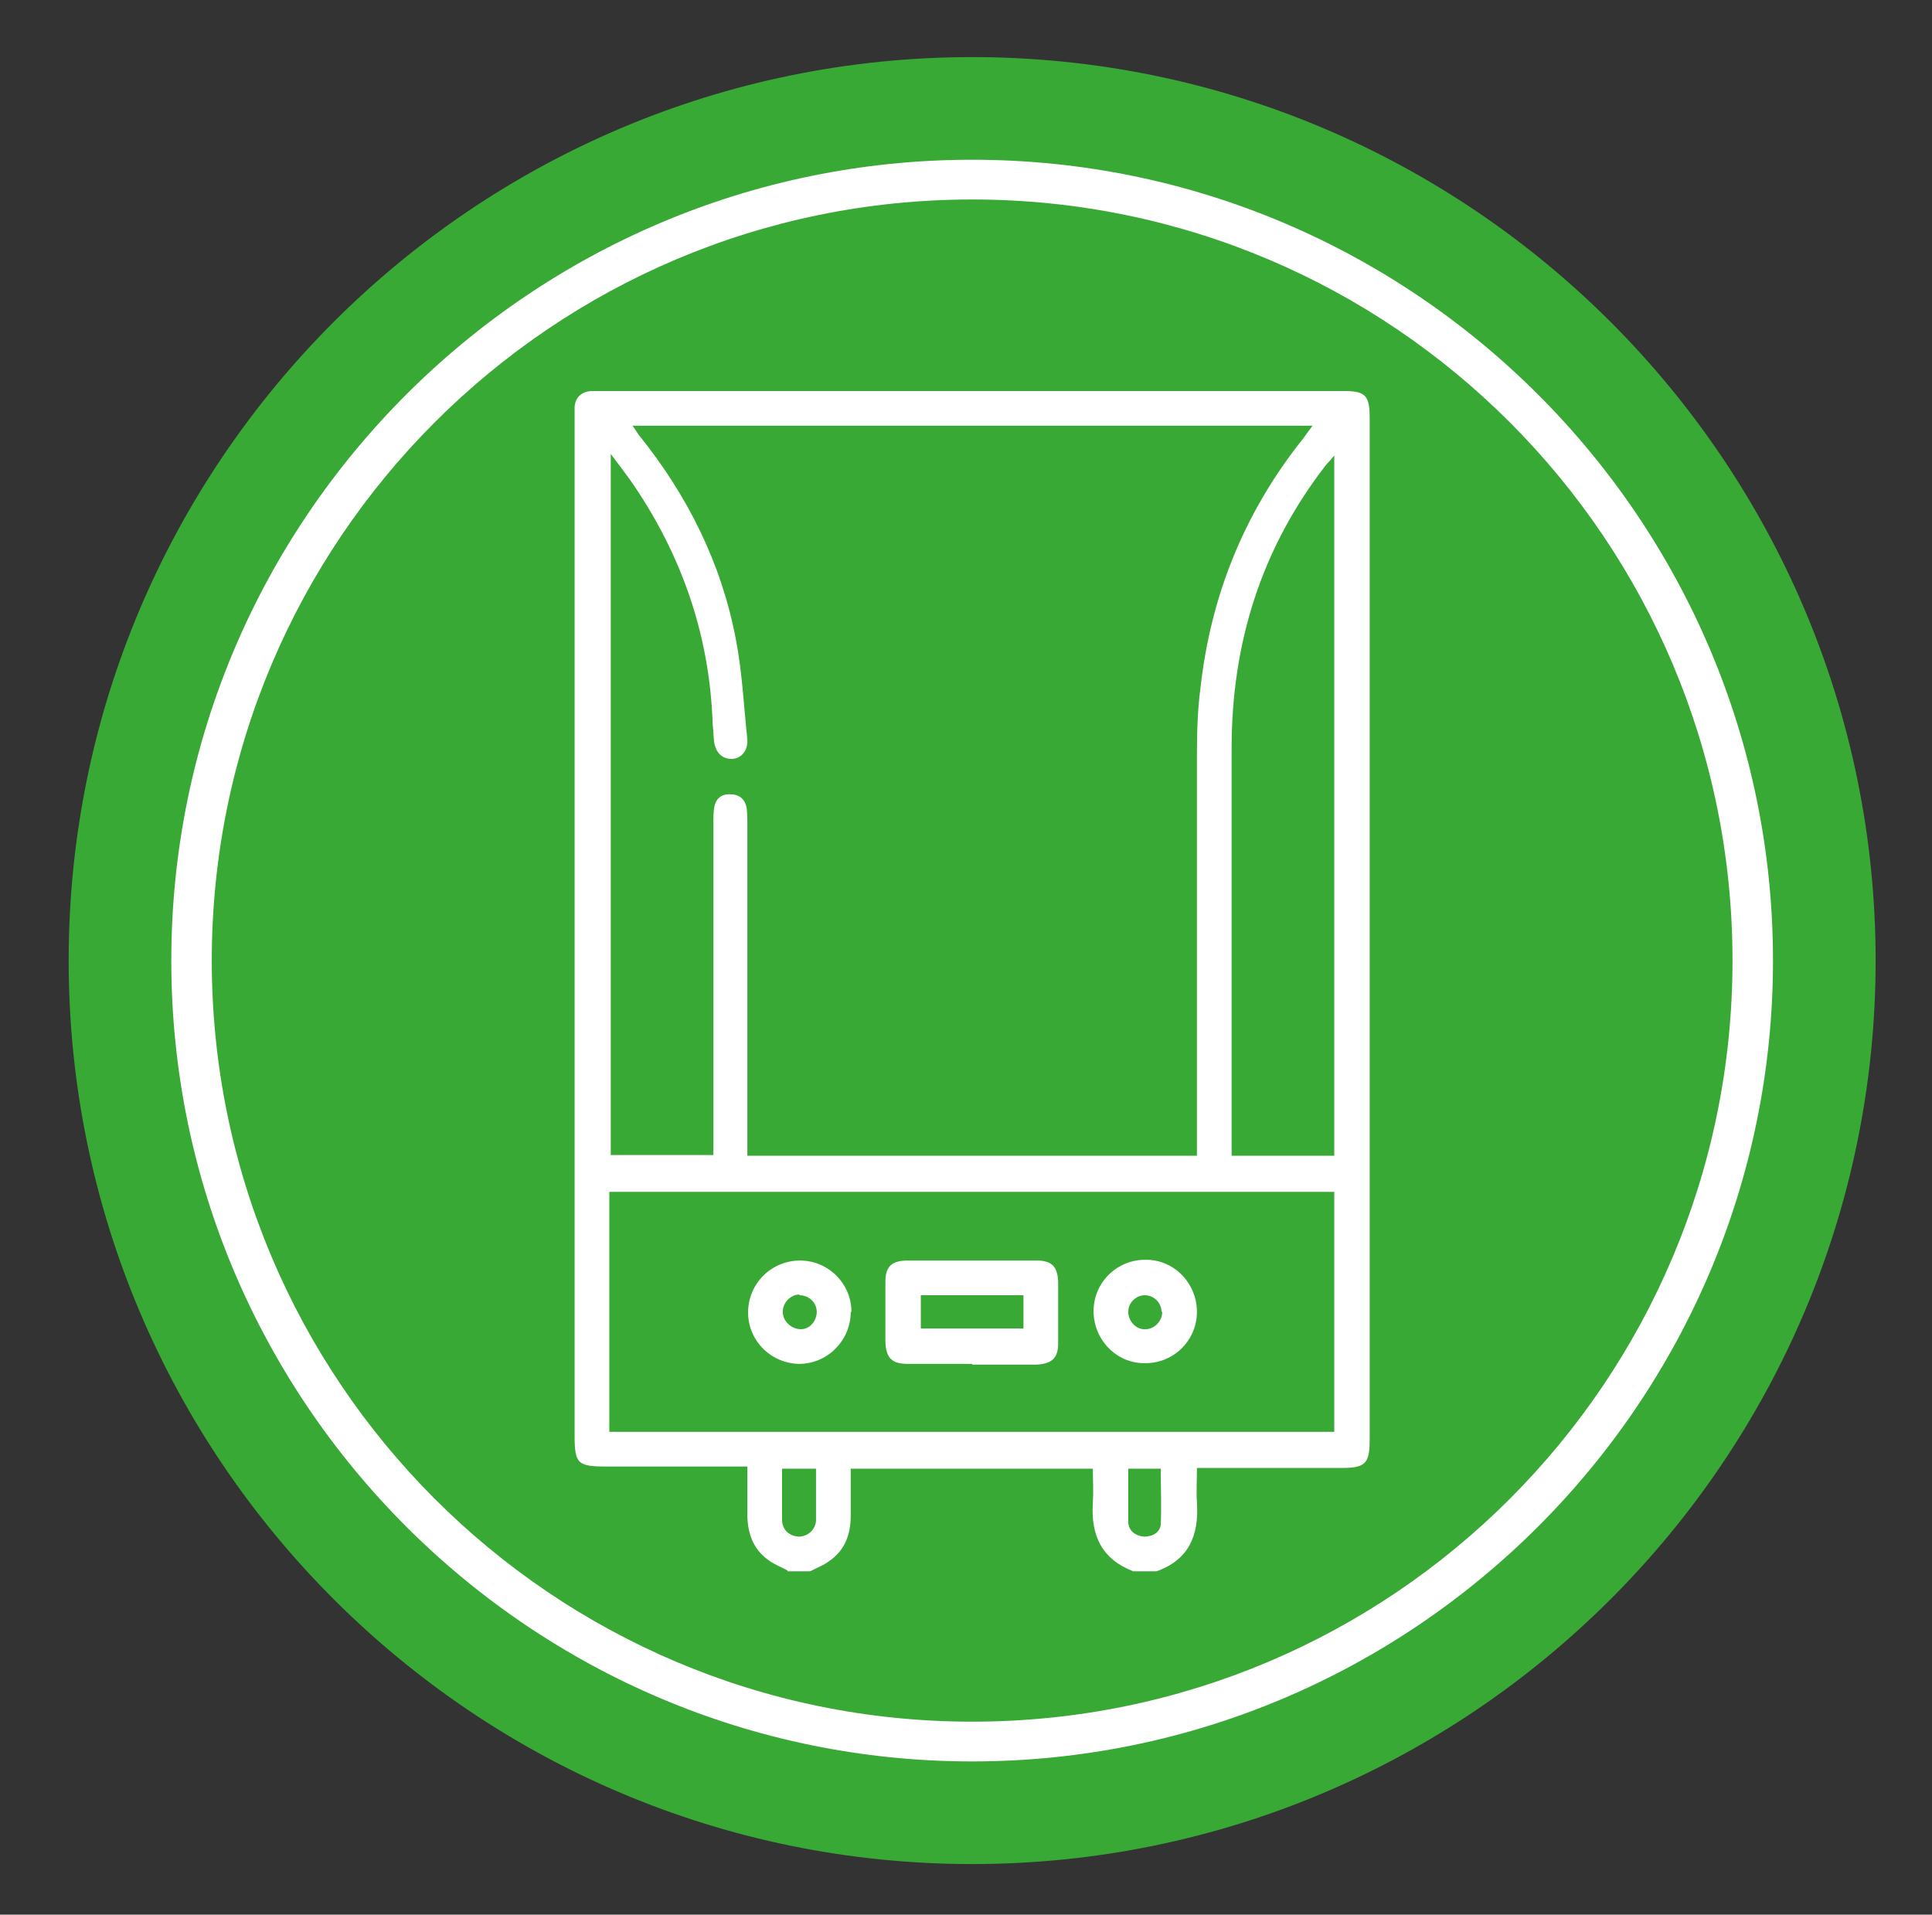 <?xml version="1.0" encoding="UTF-8"?>
<svg id="Livello_1" data-name="Livello 1" xmlns="http://www.w3.org/2000/svg" version="1.1" viewBox="0 0 267.3 264.9">
  <rect x="0" y="0" width="267.3" height="264.9" fill="#333333" stroke="none"/>
  <defs>
    <style>
      .cls-1 {
        fill: #39a935;
      }

      .cls-1, .cls-2 {
        stroke-width: 0px;
      }

      .cls-2 {
        fill: #fff;
      }

      .cls-3 {
        fill: none;
        stroke: #39a935;
        stroke-width: 14.2px;
      }
    </style>
  </defs>
  <path class="cls-2" d="M134.5,250.8c65,0,117.9-52.9,117.9-117.9S199.5,15,134.5,15,16.6,67.9,16.6,132.9s52.9,117.9,117.9,117.9"/>
  <path class="cls-3" d="M134.5,250.8c65,0,117.9-52.9,117.9-117.9S199.5,15,134.5,15,16.6,67.9,16.6,132.9s52.9,117.9,117.9,117.9Z"/>
  <path class="cls-1" d="M134.5,238.2c58.1,0,105.2-47.1,105.2-105.3S192.6,27.6,134.5,27.6,29.3,74.8,29.3,132.9s47.1,105.3,105.2,105.3"/>
  <path class="cls-2" d="M156.1,203.1c0,2.6,0,5,0,7.4,0,1.3,1,2,2.2,2.1,1.2,0,2.2-.6,2.3-1.7.1-2.5,0-5.1,0-7.7h-4.6ZM108.2,203.1c0,2.4,0,4.7,0,7.1,0,1.4.9,2.3,2.3,2.4,1.2,0,2.3-.9,2.4-2.2,0-2.4,0-4.7,0-7.2h-4.7ZM184.6,159.9V63c-.5.7-.9,1-1.2,1.4-8.9,11.5-13,24.6-13,39.1,0,18.2,0,36.4,0,54.7,0,.6,0,1.1,0,1.7h14.1ZM84.3,198.1h100.3v-33.2h-100.3v33.2ZM165.6,159.9v-2.2c0-17.8,0-35.6,0-53.4,0-3.1.1-6.2.5-9.2,1.4-12.5,5.9-23.8,13.7-33.8.6-.7,1.1-1.5,1.8-2.4h-94.1c.4.5.6.9.9,1.3,6.7,8.3,11.4,17.7,13.4,28.2.9,4.6,1.1,9.3,1.6,13.9.1,1.6-.9,2.7-2.2,2.7-1.3,0-2.2-.9-2.4-2.4-.1-.8-.1-1.6-.2-2.4-.4-12.2-4.2-23.2-11-33.2-.9-1.3-1.9-2.6-3.1-4.2v97h14.2v-2.1c0-14.6,0-29.2,0-43.8,0-.7,0-1.4.1-2.1.2-1.3,1-2,2.3-1.9,1.2,0,2,.7,2.2,1.9.1.7.1,1.4.1,2.1,0,14.7,0,29.3,0,44v2h62.2ZM109,217.3c-.9-.5-1.8-.8-2.6-1.4-2.2-1.5-3-3.8-3-6.4,0-2.1,0-4.2,0-6.6h-19.5c-4,0-4.4-.4-4.4-4.3v-33.5c0-35.6,0-71.3,0-106.9,0-.6,0-1.3,0-1.9.1-1.3.9-2.1,2.3-2.2.4,0,.8,0,1.3,0,34.3,0,68.5,0,102.8,0,3,0,3.6.6,3.6,3.7,0,47.1,0,94.2,0,141.4,0,3.3-.6,3.9-3.9,3.9h-20c0,1.7-.1,3.3,0,4.8.3,4.5-1.1,7.9-5.6,9.5h-3.2c-4.4-1.7-5.9-5-5.6-9.5.1-1.6,0-3.1,0-4.7h-33.5c0,2.2,0,4.4,0,6.5,0,2.6-.8,4.8-3,6.3-.8.6-1.7.9-2.6,1.4h-3.2Z"/>
  <path class="cls-2" d="M127.4,183.8h14.2v-4.6h-14.2v4.6ZM134.5,188.7c-3,0-5.9,0-8.9,0-2.2,0-3-.8-3.1-3,0-2.8,0-5.6,0-8.4,0-2.1.9-2.9,3.1-2.9,5.9,0,11.9,0,17.8,0,2.1,0,2.9.8,3,2.9,0,2.9,0,5.7,0,8.6,0,2-.9,2.8-3,2.9-3,0-5.9,0-8.9,0"/>
  <path class="cls-2" d="M110.6,179.1c-1.2,0-2.3,1.1-2.3,2.4s1.2,2.4,2.5,2.4c1.3,0,2.2-1.2,2.2-2.4,0-1.3-1.1-2.3-2.4-2.3M117.7,181.5c0,3.9-3.1,7.1-7,7.2-4,0-7.2-3.2-7.2-7.1,0-4,3.2-7.2,7.2-7.2,3.9,0,7.1,3.2,7.1,7.1"/>
  <path class="cls-2" d="M160.7,181.5c0-1.3-1.1-2.3-2.3-2.3-1.2,0-2.3,1-2.3,2.3,0,1.3,1.1,2.5,2.4,2.4,1.2,0,2.3-1.1,2.3-2.4M151.3,181.4c0-4,3.3-7.2,7.3-7.1,3.9,0,7,3.3,7,7.2,0,4-3.3,7.2-7.3,7.1-3.9,0-7-3.3-7-7.2"/>
</svg>